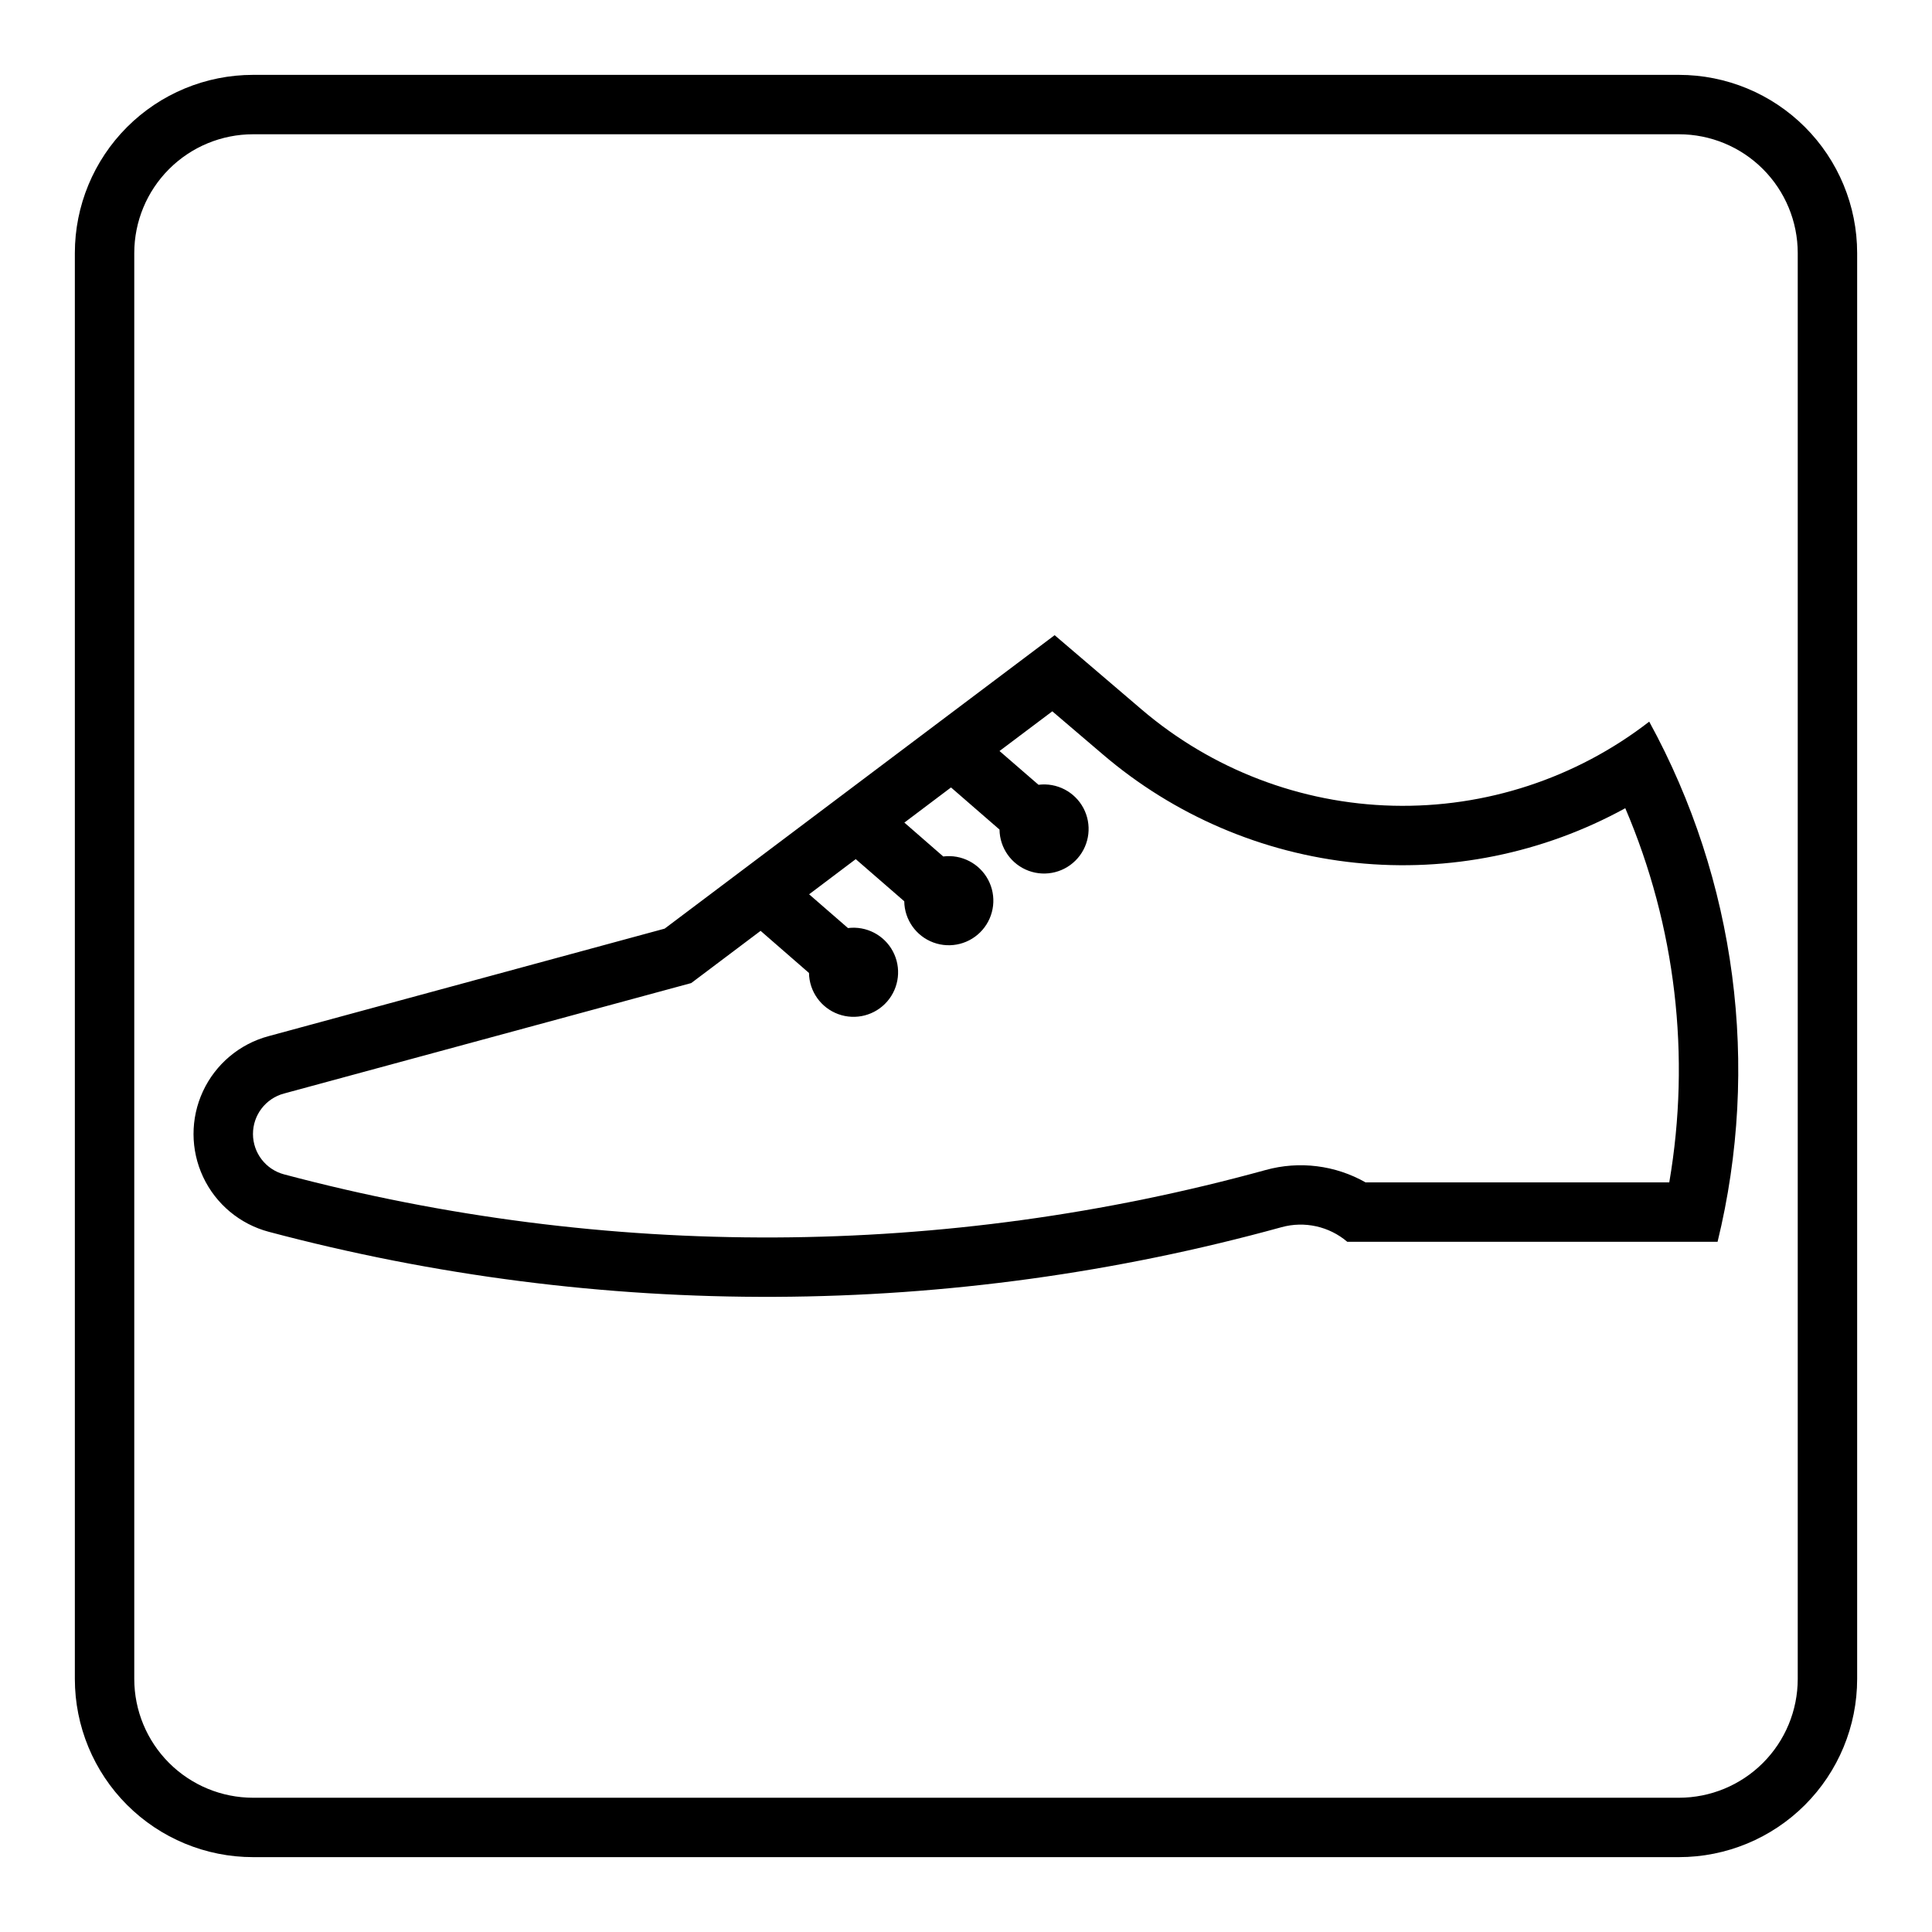 <?xml version="1.0" encoding="UTF-8"?>
<!-- Uploaded to: ICON Repo, www.svgrepo.com, Generator: ICON Repo Mixer Tools -->
<svg fill="#000000" width="800px" height="800px" version="1.1" viewBox="144 144 512 512" xmlns="http://www.w3.org/2000/svg">
 <g>
  <path d="m211.07 163.84c-12.527 0-24.539 4.977-33.398 13.832-8.859 8.859-13.836 20.871-13.836 33.398v377.86c0 12.523 4.977 24.539 13.836 33.398 8.859 8.855 20.871 13.832 33.398 13.832h377.86c12.527 0 24.543-4.977 33.398-13.832 8.859-8.859 13.836-20.875 13.836-33.398v-377.86c0-12.527-4.977-24.539-13.836-33.398-8.855-8.855-20.871-13.832-33.398-13.832zm0 15.742h377.86c8.352 0 16.363 3.316 22.266 9.223 5.906 5.906 9.223 13.914 9.223 22.266v377.86c0 8.348-3.316 16.359-9.223 22.266-5.902 5.902-13.914 9.223-22.266 9.223h-377.86c-8.352 0-16.359-3.32-22.266-9.223-5.906-5.906-9.223-13.918-9.223-22.266v-377.86c0-8.352 3.316-16.359 9.223-22.266s13.914-9.223 22.266-9.223z"/>
  <path d="m423.49 312.33-103.35 77.77-105.01 28.504c-7.66 2.066-14.016 7.422-17.352 14.621-3.34 7.199-3.32 15.504 0.055 22.688 3.371 7.184 9.75 12.504 17.422 14.535 87.977 23.391 180.59 22.965 268.36-1.227 6.094-1.68 12.625-0.227 17.434 3.871h98.125c11.379-46.598 4.918-95.773-18.113-137.85-19.387 15.008-43.352 22.875-67.859 22.281-24.508-0.594-48.066-9.613-66.703-25.539zm-0.617 20.176 13.41 11.438c18.898 16.152 42.266 26.164 66.996 28.707 24.73 2.547 49.648-2.504 71.438-14.469 13.355 31.242 17.402 65.68 11.656 99.168h-80.473c-8.039-4.57-17.562-5.754-26.477-3.289-85.066 23.441-174.84 23.844-260.11 1.168-4.863-1.277-8.258-5.668-8.273-10.695-0.012-5.023 3.356-9.434 8.211-10.738l107.93-29.273 18.387-13.84 12.824 11.164c0.074 4.894 3.164 9.23 7.762 10.91 4.598 1.676 9.75 0.34 12.961-3.356 3.207-3.695 3.805-8.984 1.5-13.301-2.305-4.316-7.035-6.766-11.891-6.156l-10.301-8.945 12.359-9.32 12.855 11.164c0.062 4.894 3.141 9.246 7.738 10.934 4.598 1.684 9.758 0.359 12.973-3.336 3.215-3.691 3.816-8.988 1.516-13.309-2.305-4.32-7.039-6.769-11.895-6.16l-10.301-8.977 12.359-9.316 12.855 11.16c0.062 4.898 3.141 9.246 7.738 10.934 4.598 1.684 9.758 0.359 12.973-3.336 3.215-3.691 3.816-8.988 1.516-13.309-2.305-4.32-7.039-6.769-11.895-6.156l-10.332-8.949z"/>
 </g>
</svg>